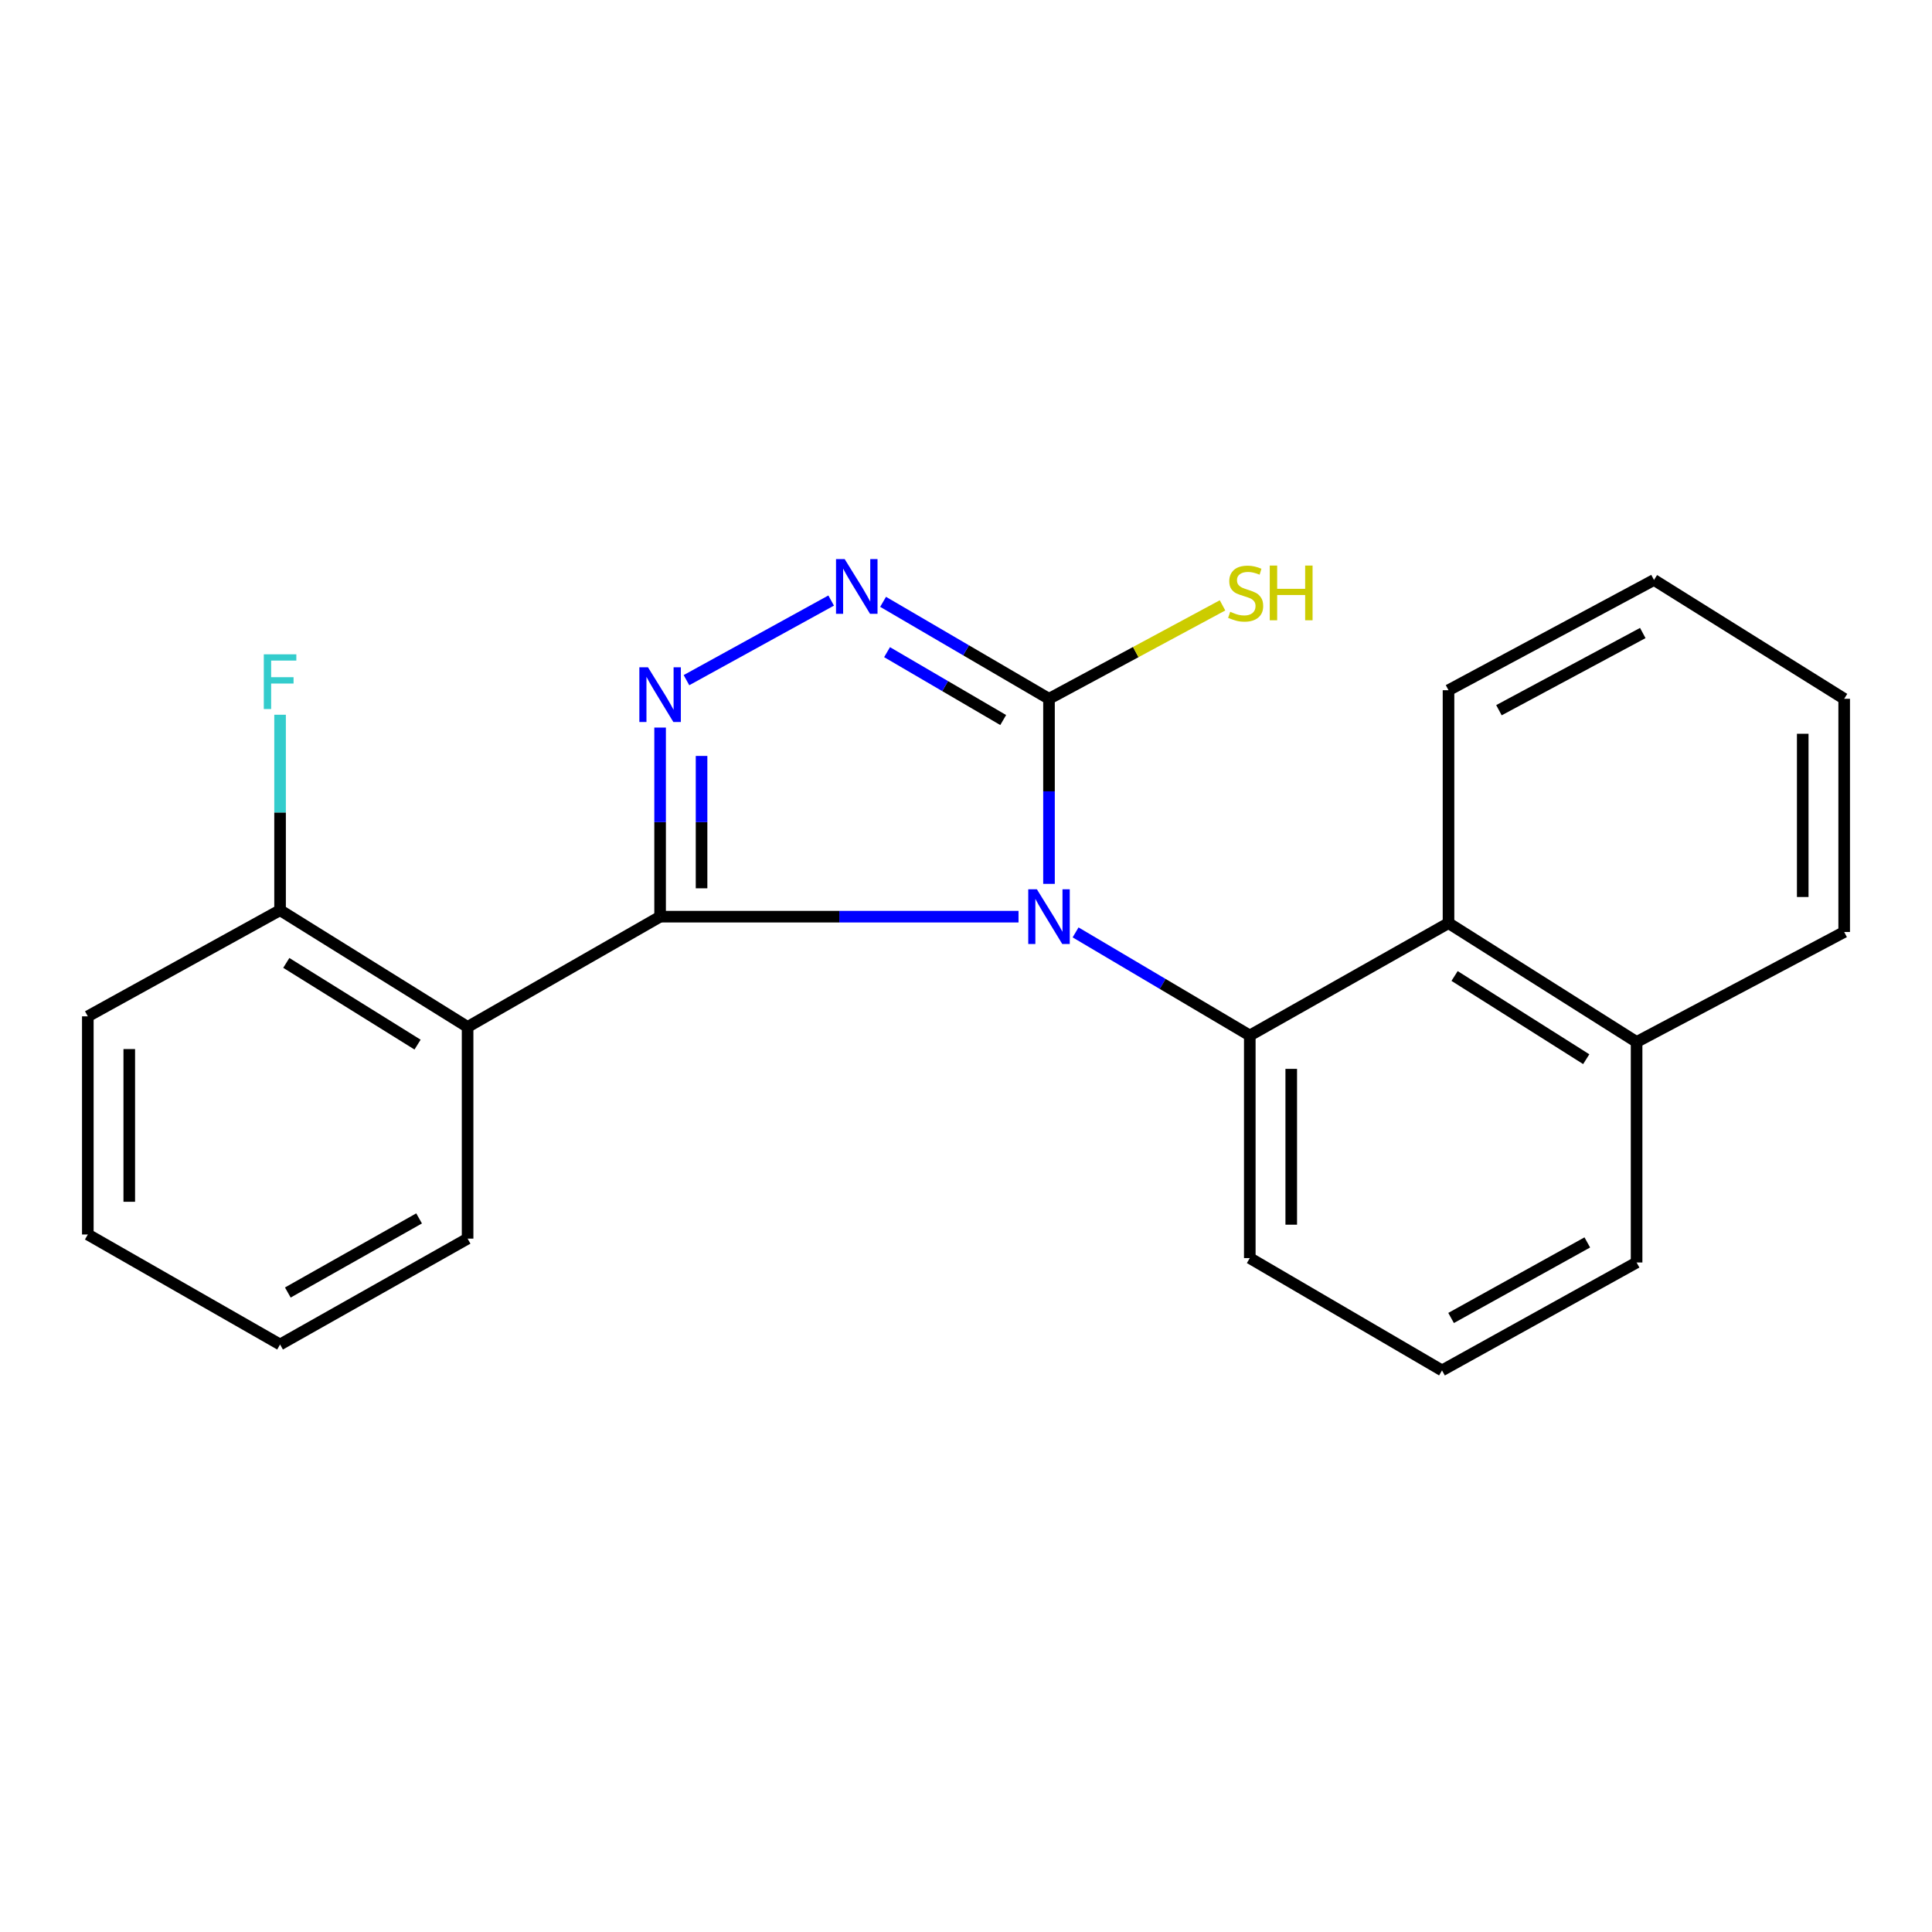 <?xml version='1.0' encoding='iso-8859-1'?>
<svg version='1.1' baseProfile='full'
              xmlns='http://www.w3.org/2000/svg'
                      xmlns:rdkit='http://www.rdkit.org/xml'
                      xmlns:xlink='http://www.w3.org/1999/xlink'
                  xml:space='preserve'
width='1000px' height='1000px' viewBox='0 0 1000 1000'>
<!-- END OF HEADER -->
<rect style='opacity:1.0;fill:#FFFFFF;stroke:none' width='1000' height='1000' x='0' y='0'> </rect>
<path class='bond-0' d='M 527.187,474.467 L 434.427,474.467' style='fill:none;fill-rule:evenodd;stroke:#0000FF;stroke-width:6px;stroke-linecap:butt;stroke-linejoin:miter;stroke-opacity:1' />
<path class='bond-0' d='M 434.427,474.467 L 341.667,474.467' style='fill:none;fill-rule:evenodd;stroke:#000000;stroke-width:6px;stroke-linecap:butt;stroke-linejoin:miter;stroke-opacity:1' />
<path class='bond-2' d='M 542.96,457.488 L 542.96,409.59' style='fill:none;fill-rule:evenodd;stroke:#0000FF;stroke-width:6px;stroke-linecap:butt;stroke-linejoin:miter;stroke-opacity:1' />
<path class='bond-2' d='M 542.96,409.59 L 542.96,361.692' style='fill:none;fill-rule:evenodd;stroke:#000000;stroke-width:6px;stroke-linecap:butt;stroke-linejoin:miter;stroke-opacity:1' />
<path class='bond-3' d='M 556.719,482.608 L 601.804,509.285' style='fill:none;fill-rule:evenodd;stroke:#0000FF;stroke-width:6px;stroke-linecap:butt;stroke-linejoin:miter;stroke-opacity:1' />
<path class='bond-3' d='M 601.804,509.285 L 646.89,535.962' style='fill:none;fill-rule:evenodd;stroke:#000000;stroke-width:6px;stroke-linecap:butt;stroke-linejoin:miter;stroke-opacity:1' />
<path class='bond-1' d='M 341.667,474.467 L 341.667,425.529' style='fill:none;fill-rule:evenodd;stroke:#000000;stroke-width:6px;stroke-linecap:butt;stroke-linejoin:miter;stroke-opacity:1' />
<path class='bond-1' d='M 341.667,425.529 L 341.667,376.591' style='fill:none;fill-rule:evenodd;stroke:#0000FF;stroke-width:6px;stroke-linecap:butt;stroke-linejoin:miter;stroke-opacity:1' />
<path class='bond-1' d='M 363.123,459.786 L 363.123,425.529' style='fill:none;fill-rule:evenodd;stroke:#000000;stroke-width:6px;stroke-linecap:butt;stroke-linejoin:miter;stroke-opacity:1' />
<path class='bond-1' d='M 363.123,425.529 L 363.123,391.272' style='fill:none;fill-rule:evenodd;stroke:#0000FF;stroke-width:6px;stroke-linecap:butt;stroke-linejoin:miter;stroke-opacity:1' />
<path class='bond-5' d='M 341.667,474.467 L 242.027,531.54' style='fill:none;fill-rule:evenodd;stroke:#000000;stroke-width:6px;stroke-linecap:butt;stroke-linejoin:miter;stroke-opacity:1' />
<path class='bond-22' d='M 355.311,352.05 L 430.208,310.84' style='fill:none;fill-rule:evenodd;stroke:#0000FF;stroke-width:6px;stroke-linecap:butt;stroke-linejoin:miter;stroke-opacity:1' />
<path class='bond-4' d='M 542.96,361.692 L 500.022,336.599' style='fill:none;fill-rule:evenodd;stroke:#000000;stroke-width:6px;stroke-linecap:butt;stroke-linejoin:miter;stroke-opacity:1' />
<path class='bond-4' d='M 500.022,336.599 L 457.084,311.506' style='fill:none;fill-rule:evenodd;stroke:#0000FF;stroke-width:6px;stroke-linecap:butt;stroke-linejoin:miter;stroke-opacity:1' />
<path class='bond-4' d='M 519.253,372.689 L 489.196,355.124' style='fill:none;fill-rule:evenodd;stroke:#000000;stroke-width:6px;stroke-linecap:butt;stroke-linejoin:miter;stroke-opacity:1' />
<path class='bond-4' d='M 489.196,355.124 L 459.14,337.559' style='fill:none;fill-rule:evenodd;stroke:#0000FF;stroke-width:6px;stroke-linecap:butt;stroke-linejoin:miter;stroke-opacity:1' />
<path class='bond-8' d='M 542.96,361.692 L 587.867,337.516' style='fill:none;fill-rule:evenodd;stroke:#000000;stroke-width:6px;stroke-linecap:butt;stroke-linejoin:miter;stroke-opacity:1' />
<path class='bond-8' d='M 587.867,337.516 L 632.775,313.34' style='fill:none;fill-rule:evenodd;stroke:#CCCC00;stroke-width:6px;stroke-linecap:butt;stroke-linejoin:miter;stroke-opacity:1' />
<path class='bond-6' d='M 646.89,535.962 L 749.748,477.805' style='fill:none;fill-rule:evenodd;stroke:#000000;stroke-width:6px;stroke-linecap:butt;stroke-linejoin:miter;stroke-opacity:1' />
<path class='bond-10' d='M 646.89,535.962 L 646.89,651.181' style='fill:none;fill-rule:evenodd;stroke:#000000;stroke-width:6px;stroke-linecap:butt;stroke-linejoin:miter;stroke-opacity:1' />
<path class='bond-10' d='M 668.346,553.245 L 668.346,633.898' style='fill:none;fill-rule:evenodd;stroke:#000000;stroke-width:6px;stroke-linecap:butt;stroke-linejoin:miter;stroke-opacity:1' />
<path class='bond-7' d='M 242.027,531.54 L 144.963,471.117' style='fill:none;fill-rule:evenodd;stroke:#000000;stroke-width:6px;stroke-linecap:butt;stroke-linejoin:miter;stroke-opacity:1' />
<path class='bond-7' d='M 216.129,540.692 L 148.184,498.396' style='fill:none;fill-rule:evenodd;stroke:#000000;stroke-width:6px;stroke-linecap:butt;stroke-linejoin:miter;stroke-opacity:1' />
<path class='bond-12' d='M 242.027,531.54 L 242.027,641.109' style='fill:none;fill-rule:evenodd;stroke:#000000;stroke-width:6px;stroke-linecap:butt;stroke-linejoin:miter;stroke-opacity:1' />
<path class='bond-9' d='M 749.748,477.805 L 847.099,539.324' style='fill:none;fill-rule:evenodd;stroke:#000000;stroke-width:6px;stroke-linecap:butt;stroke-linejoin:miter;stroke-opacity:1' />
<path class='bond-9' d='M 752.889,505.17 L 821.034,548.234' style='fill:none;fill-rule:evenodd;stroke:#000000;stroke-width:6px;stroke-linecap:butt;stroke-linejoin:miter;stroke-opacity:1' />
<path class='bond-13' d='M 749.748,477.805 L 749.748,357.258' style='fill:none;fill-rule:evenodd;stroke:#000000;stroke-width:6px;stroke-linecap:butt;stroke-linejoin:miter;stroke-opacity:1' />
<path class='bond-11' d='M 144.963,471.117 L 144.963,420.535' style='fill:none;fill-rule:evenodd;stroke:#000000;stroke-width:6px;stroke-linecap:butt;stroke-linejoin:miter;stroke-opacity:1' />
<path class='bond-11' d='M 144.963,420.535 L 144.963,369.952' style='fill:none;fill-rule:evenodd;stroke:#33CCCC;stroke-width:6px;stroke-linecap:butt;stroke-linejoin:miter;stroke-opacity:1' />
<path class='bond-16' d='M 144.963,471.117 L 45.455,526.057' style='fill:none;fill-rule:evenodd;stroke:#000000;stroke-width:6px;stroke-linecap:butt;stroke-linejoin:miter;stroke-opacity:1' />
<path class='bond-17' d='M 847.099,539.324 L 954.545,482.394' style='fill:none;fill-rule:evenodd;stroke:#000000;stroke-width:6px;stroke-linecap:butt;stroke-linejoin:miter;stroke-opacity:1' />
<path class='bond-23' d='M 847.099,539.324 L 847.099,653.458' style='fill:none;fill-rule:evenodd;stroke:#000000;stroke-width:6px;stroke-linecap:butt;stroke-linejoin:miter;stroke-opacity:1' />
<path class='bond-14' d='M 646.89,651.181 L 746.386,709.327' style='fill:none;fill-rule:evenodd;stroke:#000000;stroke-width:6px;stroke-linecap:butt;stroke-linejoin:miter;stroke-opacity:1' />
<path class='bond-18' d='M 242.027,641.109 L 144.963,695.905' style='fill:none;fill-rule:evenodd;stroke:#000000;stroke-width:6px;stroke-linecap:butt;stroke-linejoin:miter;stroke-opacity:1' />
<path class='bond-18' d='M 216.92,630.644 L 148.975,669.001' style='fill:none;fill-rule:evenodd;stroke:#000000;stroke-width:6px;stroke-linecap:butt;stroke-linejoin:miter;stroke-opacity:1' />
<path class='bond-19' d='M 749.748,357.258 L 856.11,300.185' style='fill:none;fill-rule:evenodd;stroke:#000000;stroke-width:6px;stroke-linecap:butt;stroke-linejoin:miter;stroke-opacity:1' />
<path class='bond-19' d='M 775.847,367.603 L 850.301,327.652' style='fill:none;fill-rule:evenodd;stroke:#000000;stroke-width:6px;stroke-linecap:butt;stroke-linejoin:miter;stroke-opacity:1' />
<path class='bond-15' d='M 746.386,709.327 L 847.099,653.458' style='fill:none;fill-rule:evenodd;stroke:#000000;stroke-width:6px;stroke-linecap:butt;stroke-linejoin:miter;stroke-opacity:1' />
<path class='bond-15' d='M 751.085,682.184 L 821.583,643.076' style='fill:none;fill-rule:evenodd;stroke:#000000;stroke-width:6px;stroke-linecap:butt;stroke-linejoin:miter;stroke-opacity:1' />
<path class='bond-25' d='M 45.455,526.057 L 45.455,638.975' style='fill:none;fill-rule:evenodd;stroke:#000000;stroke-width:6px;stroke-linecap:butt;stroke-linejoin:miter;stroke-opacity:1' />
<path class='bond-25' d='M 66.91,542.994 L 66.91,622.037' style='fill:none;fill-rule:evenodd;stroke:#000000;stroke-width:6px;stroke-linecap:butt;stroke-linejoin:miter;stroke-opacity:1' />
<path class='bond-24' d='M 954.545,482.394 L 954.545,361.692' style='fill:none;fill-rule:evenodd;stroke:#000000;stroke-width:6px;stroke-linecap:butt;stroke-linejoin:miter;stroke-opacity:1' />
<path class='bond-24' d='M 933.089,464.288 L 933.089,379.797' style='fill:none;fill-rule:evenodd;stroke:#000000;stroke-width:6px;stroke-linecap:butt;stroke-linejoin:miter;stroke-opacity:1' />
<path class='bond-20' d='M 144.963,695.905 L 45.455,638.975' style='fill:none;fill-rule:evenodd;stroke:#000000;stroke-width:6px;stroke-linecap:butt;stroke-linejoin:miter;stroke-opacity:1' />
<path class='bond-21' d='M 856.11,300.185 L 954.545,361.692' style='fill:none;fill-rule:evenodd;stroke:#000000;stroke-width:6px;stroke-linecap:butt;stroke-linejoin:miter;stroke-opacity:1' />
<path  class='atom-0' d='M 536.7 460.307
L 545.98 475.307
Q 546.9 476.787, 548.38 479.467
Q 549.86 482.147, 549.94 482.307
L 549.94 460.307
L 553.7 460.307
L 553.7 488.627
L 549.82 488.627
L 539.86 472.227
Q 538.7 470.307, 537.46 468.107
Q 536.26 465.907, 535.9 465.227
L 535.9 488.627
L 532.22 488.627
L 532.22 460.307
L 536.7 460.307
' fill='#0000FF'/>
<path  class='atom-2' d='M 335.407 345.398
L 344.687 360.398
Q 345.607 361.878, 347.087 364.558
Q 348.567 367.238, 348.647 367.398
L 348.647 345.398
L 352.407 345.398
L 352.407 373.718
L 348.527 373.718
L 338.567 357.318
Q 337.407 355.398, 336.167 353.198
Q 334.967 350.998, 334.607 350.318
L 334.607 373.718
L 330.927 373.718
L 330.927 345.398
L 335.407 345.398
' fill='#0000FF'/>
<path  class='atom-5' d='M 437.203 289.386
L 446.483 304.386
Q 447.403 305.866, 448.883 308.546
Q 450.363 311.226, 450.443 311.386
L 450.443 289.386
L 454.203 289.386
L 454.203 317.706
L 450.323 317.706
L 440.363 301.306
Q 439.203 299.386, 437.963 297.186
Q 436.763 294.986, 436.403 294.306
L 436.403 317.706
L 432.723 317.706
L 432.723 289.386
L 437.203 289.386
' fill='#0000FF'/>
<path  class='atom-9' d='M 636.745 316.656
Q 637.065 316.776, 638.385 317.336
Q 639.705 317.896, 641.145 318.256
Q 642.625 318.576, 644.065 318.576
Q 646.745 318.576, 648.305 317.296
Q 649.865 315.976, 649.865 313.696
Q 649.865 312.136, 649.065 311.176
Q 648.305 310.216, 647.105 309.696
Q 645.905 309.176, 643.905 308.576
Q 641.385 307.816, 639.865 307.096
Q 638.385 306.376, 637.305 304.856
Q 636.265 303.336, 636.265 300.776
Q 636.265 297.216, 638.665 295.016
Q 641.105 292.816, 645.905 292.816
Q 649.185 292.816, 652.905 294.376
L 651.985 297.456
Q 648.585 296.056, 646.025 296.056
Q 643.265 296.056, 641.745 297.216
Q 640.225 298.336, 640.265 300.296
Q 640.265 301.816, 641.025 302.736
Q 641.825 303.656, 642.945 304.176
Q 644.105 304.696, 646.025 305.296
Q 648.585 306.096, 650.105 306.896
Q 651.625 307.696, 652.705 309.336
Q 653.825 310.936, 653.825 313.696
Q 653.825 317.616, 651.185 319.736
Q 648.585 321.816, 644.225 321.816
Q 641.705 321.816, 639.785 321.256
Q 637.905 320.736, 635.665 319.816
L 636.745 316.656
' fill='#CCCC00'/>
<path  class='atom-9' d='M 657.225 292.736
L 661.065 292.736
L 661.065 304.776
L 675.545 304.776
L 675.545 292.736
L 679.385 292.736
L 679.385 321.056
L 675.545 321.056
L 675.545 307.976
L 661.065 307.976
L 661.065 321.056
L 657.225 321.056
L 657.225 292.736
' fill='#CCCC00'/>
<path  class='atom-12' d='M 136.543 338.675
L 153.383 338.675
L 153.383 341.915
L 140.343 341.915
L 140.343 350.515
L 151.943 350.515
L 151.943 353.795
L 140.343 353.795
L 140.343 366.995
L 136.543 366.995
L 136.543 338.675
' fill='#33CCCC'/>
</svg>
